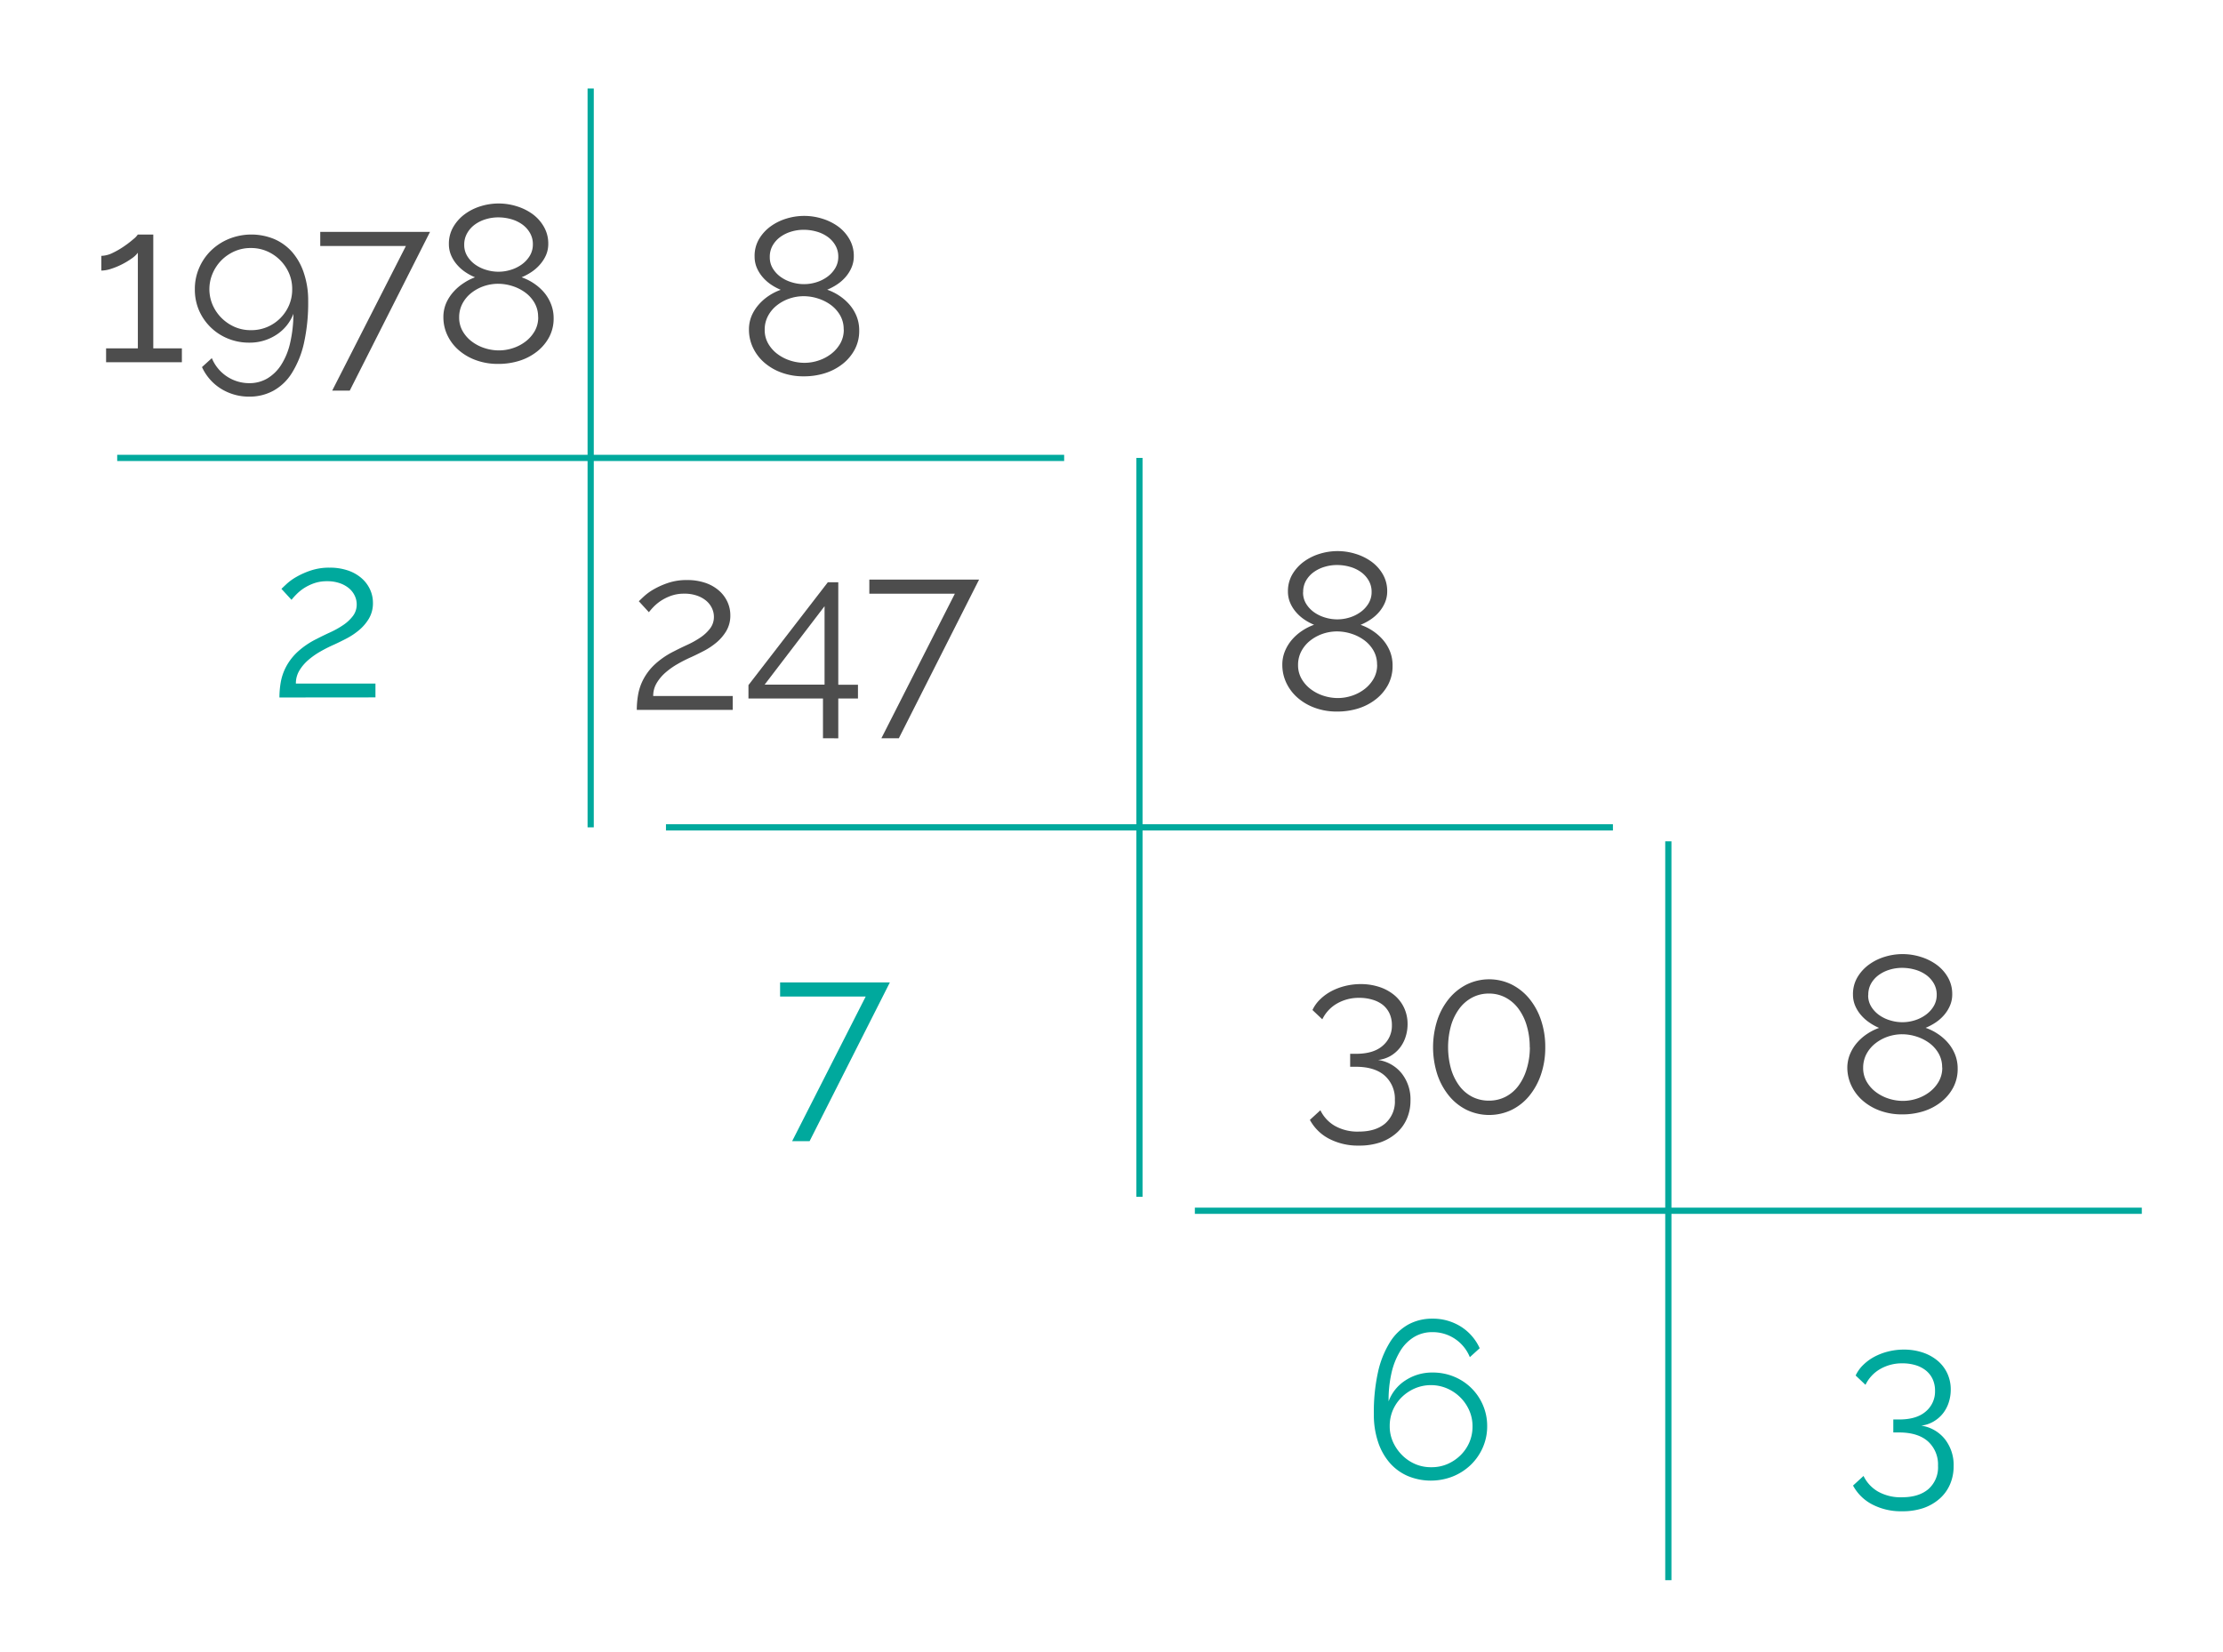 <svg id="Capa_1" data-name="Capa 1" xmlns="http://www.w3.org/2000/svg" viewBox="0 0 716 532"><title>p6h1f1</title><path d="M58.58,112.22v4.46H34.17v-4.46H44.4V81.4a7.93,7.93,0,0,1-2,1.87,24,24,0,0,1-3.1,1.87,23.21,23.21,0,0,1-3.49,1.44,10.56,10.56,0,0,1-3.17.58V82.41a8.59,8.59,0,0,0,3.64-.94A26.08,26.08,0,0,0,40,79.31,33,33,0,0,0,43,77a6.23,6.23,0,0,0,1.37-1.44h5v36.65Z" fill="#4d4d4d"/><path d="M62.76,93.14a16.94,16.94,0,0,1,1.4-6.88A17.46,17.46,0,0,1,68,80.68a18.09,18.09,0,0,1,5.76-3.74A19.32,19.32,0,0,1,88.32,77a16.35,16.35,0,0,1,5.8,4.21A19.7,19.7,0,0,1,97.89,88a27.59,27.59,0,0,1,1.37,9,59.62,59.62,0,0,1-1.37,13.57A30.8,30.8,0,0,1,94,120.17a16.35,16.35,0,0,1-6,5.72,16,16,0,0,1-7.67,1.87,17,17,0,0,1-9.11-2.52,16,16,0,0,1-6.16-7l3.17-2.88a13,13,0,0,0,12.1,8.06,11.22,11.22,0,0,0,5.76-1.51,13.54,13.54,0,0,0,4.46-4.36,22.18,22.18,0,0,0,2.88-7,42.67,42.67,0,0,0,1.08-9.47,14,14,0,0,1-5.51,6.77,15.62,15.62,0,0,1-8.75,2.52,17.71,17.71,0,0,1-6.88-1.33,17.13,17.13,0,0,1-9.32-9.18A16.88,16.88,0,0,1,62.76,93.14ZM80.83,79.89a12.83,12.83,0,0,0-5.15,1,13.9,13.9,0,0,0-4.25,2.84A13.65,13.65,0,0,0,68.52,88a12.81,12.81,0,0,0,0,10.3,13.62,13.62,0,0,0,2.92,4.21,13.86,13.86,0,0,0,4.25,2.84,12.81,12.81,0,0,0,5.15,1,13.07,13.07,0,0,0,5.18-1,13.26,13.26,0,0,0,7.09-7.06,12.83,12.83,0,0,0,1-5.15,12.66,12.66,0,0,0-1-5.08A13.61,13.61,0,0,0,86,80.93,12.84,12.84,0,0,0,80.83,79.89Z" fill="#4d4d4d"/><path d="M130.73,79.24H103.15V74.7H138.5l-25.85,51.12H107Z" fill="#4d4d4d"/><path d="M178.32,102.5a12.72,12.72,0,0,1-1.44,6.08,14.74,14.74,0,0,1-3.89,4.64,17.79,17.79,0,0,1-5.72,3,22.55,22.55,0,0,1-6.88,1,20.35,20.35,0,0,1-7.06-1.19,17.49,17.49,0,0,1-5.58-3.24,14.65,14.65,0,0,1-3.64-4.79,13.45,13.45,0,0,1-1.3-5.83,11.33,11.33,0,0,1,.9-4.54A13.67,13.67,0,0,1,146.06,94a16,16,0,0,1,3.28-2.81A17.13,17.13,0,0,1,153,89.32a17.53,17.53,0,0,1-3.24-1.76,13.4,13.4,0,0,1-2.66-2.41,11.41,11.41,0,0,1-1.84-3,9.13,9.13,0,0,1-.68-3.53A10.67,10.67,0,0,1,146.06,73a13.67,13.67,0,0,1,3.71-4.07,16.93,16.93,0,0,1,5.11-2.52,19.39,19.39,0,0,1,11.45,0,17.45,17.45,0,0,1,5.11,2.48A13.12,13.12,0,0,1,175.15,73a10.74,10.74,0,0,1,1.44,5.54,9.16,9.16,0,0,1-.68,3.53A11.55,11.55,0,0,1,174,85.11a13.33,13.33,0,0,1-2.74,2.45A18.69,18.69,0,0,1,168,89.32a17,17,0,0,1,4,2,16,16,0,0,1,3.28,2.92A13.37,13.37,0,0,1,177.49,98,12.22,12.22,0,0,1,178.32,102.5Zm-5-.36a8.94,8.94,0,0,0-1.15-4.57,10.91,10.91,0,0,0-3-3.35A14.23,14.23,0,0,0,165,92.13a15.18,15.18,0,0,0-4.54-.72,14.27,14.27,0,0,0-4.61.76,13.57,13.57,0,0,0-4,2.16,10.69,10.69,0,0,0-2.88,3.42,9.3,9.3,0,0,0-1.08,4.46,8.77,8.77,0,0,0,1.15,4.5,11.06,11.06,0,0,0,3,3.35,13.77,13.77,0,0,0,4.1,2.09,15,15,0,0,0,4.57.72,14.38,14.38,0,0,0,4.57-.76,13.51,13.51,0,0,0,4.07-2.16,11.29,11.29,0,0,0,2.92-3.38A8.86,8.86,0,0,0,173.35,102.14ZM149.52,78.81a6.86,6.86,0,0,0,1,3.71,9.36,9.36,0,0,0,2.59,2.74,11.86,11.86,0,0,0,3.56,1.69,13.3,13.3,0,0,0,7.74,0A12,12,0,0,0,168,85.22a9.44,9.44,0,0,0,2.63-2.81,7.06,7.06,0,0,0,1-3.74,7.14,7.14,0,0,0-.94-3.64,8.74,8.74,0,0,0-2.48-2.74,11.42,11.42,0,0,0-3.56-1.69,15.13,15.13,0,0,0-4.18-.58,13.72,13.72,0,0,0-4.07.61,11.59,11.59,0,0,0-3.49,1.73,8.77,8.77,0,0,0-2.45,2.77A7.33,7.33,0,0,0,149.52,78.81Z" fill="#4d4d4d"/><path d="M276.74,106.5a12.72,12.72,0,0,1-1.44,6.08,14.74,14.74,0,0,1-3.89,4.64,17.79,17.79,0,0,1-5.72,3,22.55,22.55,0,0,1-6.88,1,20.35,20.35,0,0,1-7.06-1.19,17.49,17.49,0,0,1-5.58-3.24,14.65,14.65,0,0,1-3.64-4.79,13.45,13.45,0,0,1-1.3-5.83,11.33,11.33,0,0,1,.9-4.54A13.67,13.67,0,0,1,244.48,98a16,16,0,0,1,3.28-2.81,17.13,17.13,0,0,1,3.71-1.84,17.53,17.53,0,0,1-3.24-1.76,13.4,13.4,0,0,1-2.66-2.41,11.41,11.41,0,0,1-1.84-3,9.13,9.13,0,0,1-.68-3.53A10.67,10.67,0,0,1,244.48,77a13.67,13.67,0,0,1,3.71-4.07,16.93,16.93,0,0,1,5.11-2.52,19.39,19.39,0,0,1,11.45,0,17.45,17.45,0,0,1,5.11,2.48A13.12,13.12,0,0,1,273.57,77,10.74,10.74,0,0,1,275,82.52a9.16,9.16,0,0,1-.68,3.53,11.55,11.55,0,0,1-1.87,3.06,13.33,13.33,0,0,1-2.74,2.45,18.69,18.69,0,0,1-3.28,1.76,17,17,0,0,1,4,2,16,16,0,0,1,3.28,2.92,13.37,13.37,0,0,1,2.23,3.74A12.22,12.22,0,0,1,276.74,106.5Zm-5-.36a8.94,8.94,0,0,0-1.15-4.57,10.91,10.91,0,0,0-3-3.35,14.23,14.23,0,0,0-4.18-2.09,15.18,15.18,0,0,0-4.54-.72,14.27,14.27,0,0,0-4.61.76,13.57,13.57,0,0,0-4,2.16,10.69,10.69,0,0,0-2.88,3.42,9.3,9.3,0,0,0-1.08,4.46,8.77,8.77,0,0,0,1.15,4.5,11.06,11.06,0,0,0,3,3.35,13.77,13.77,0,0,0,4.1,2.09,15,15,0,0,0,4.57.72,14.38,14.38,0,0,0,4.57-.76,13.51,13.51,0,0,0,4.07-2.16,11.29,11.29,0,0,0,2.92-3.38A8.86,8.86,0,0,0,271.77,106.14ZM247.94,82.81a6.86,6.86,0,0,0,1,3.71,9.36,9.36,0,0,0,2.59,2.74,11.86,11.86,0,0,0,3.56,1.69,13.3,13.3,0,0,0,7.74,0,12,12,0,0,0,3.56-1.73A9.44,9.44,0,0,0,269,86.41a7.06,7.06,0,0,0,1-3.74,7.14,7.14,0,0,0-.94-3.64,8.74,8.74,0,0,0-2.48-2.74,11.42,11.42,0,0,0-3.56-1.69,15.13,15.13,0,0,0-4.18-.58,13.72,13.72,0,0,0-4.07.61,11.59,11.59,0,0,0-3.49,1.73,8.77,8.77,0,0,0-2.45,2.77A7.33,7.33,0,0,0,247.94,82.81Z" fill="#4d4d4d"/><path d="M443.86,341.43a11.92,11.92,0,0,1,7.6,4.32,13.43,13.43,0,0,1,2.84,8.71,14.58,14.58,0,0,1-1.19,5.94,12.92,12.92,0,0,1-3.38,4.61,15.6,15.6,0,0,1-5.26,3,21,21,0,0,1-6.8,1,20,20,0,0,1-9.58-2.2,14.7,14.7,0,0,1-6.19-6.08l3.38-3.1a11.68,11.68,0,0,0,4.61,5,14.81,14.81,0,0,0,7.78,1.87q5.4,0,8.5-2.63a9.33,9.33,0,0,0,3.1-7.52,10,10,0,0,0-3.24-7.85q-3.24-2.88-9.36-2.88h-1.8v-4.18h1.94q5.55,0,8.5-2.56a8.39,8.39,0,0,0,3-6.66,8.76,8.76,0,0,0-.79-3.82,7.79,7.79,0,0,0-2.2-2.77A9.85,9.85,0,0,0,442,322a14.27,14.27,0,0,0-4.14-.58,14,14,0,0,0-7.24,1.84,11.74,11.74,0,0,0-4.72,5.08l-3.17-3a11.54,11.54,0,0,1,2.45-3.42,15.75,15.75,0,0,1,3.6-2.63,19.36,19.36,0,0,1,4.46-1.69,20.74,20.74,0,0,1,5-.61,19,19,0,0,1,6.08.94,14.66,14.66,0,0,1,4.79,2.63,11.84,11.84,0,0,1,3.13,4.07,12.24,12.24,0,0,1,1.12,5.26,13.17,13.17,0,0,1-.65,4.14,11.26,11.26,0,0,1-1.87,3.53,10.72,10.72,0,0,1-3,2.59A10.34,10.34,0,0,1,443.86,341.43Z" fill="#4d4d4d"/><path d="M497.71,337.33a26.88,26.88,0,0,1-1.37,8.75,21.84,21.84,0,0,1-3.78,6.91,17.15,17.15,0,0,1-5.72,4.54,16.81,16.81,0,0,1-14.4,0,17.13,17.13,0,0,1-5.72-4.54,21.76,21.76,0,0,1-3.78-6.91,28.65,28.65,0,0,1,0-17.5,21.76,21.76,0,0,1,3.78-6.91,17.54,17.54,0,0,1,5.72-4.57,16.48,16.48,0,0,1,14.4,0,17.56,17.56,0,0,1,5.72,4.57,21.84,21.84,0,0,1,3.78,6.91A26.88,26.88,0,0,1,497.71,337.33Zm-5,0a24,24,0,0,0-1-7.06,17.21,17.21,0,0,0-2.7-5.44,12.39,12.39,0,0,0-4.14-3.53,11.28,11.28,0,0,0-5.29-1.26,11.42,11.42,0,0,0-5.36,1.26,12.37,12.37,0,0,0-4.14,3.53,17.19,17.19,0,0,0-2.7,5.44,26.11,26.11,0,0,0,0,14.11,17.19,17.19,0,0,0,2.7,5.44,12,12,0,0,0,4.14,3.49,11.66,11.66,0,0,0,5.36,1.22,11.51,11.51,0,0,0,5.29-1.22,12,12,0,0,0,4.14-3.49,17.21,17.21,0,0,0,2.7-5.44A24,24,0,0,0,492.75,337.33Z" fill="#4d4d4d"/><path d="M448.53,214.48a12.73,12.73,0,0,1-1.44,6.08,14.75,14.75,0,0,1-3.89,4.64,17.78,17.78,0,0,1-5.72,3,22.55,22.55,0,0,1-6.88,1,20.34,20.34,0,0,1-7.06-1.19,17.48,17.48,0,0,1-5.58-3.24,14.65,14.65,0,0,1-3.64-4.79,13.45,13.45,0,0,1-1.3-5.83,11.33,11.33,0,0,1,.9-4.54,13.66,13.66,0,0,1,2.34-3.71,16,16,0,0,1,3.28-2.81,17.13,17.13,0,0,1,3.71-1.84,17.53,17.53,0,0,1-3.24-1.76,13.42,13.42,0,0,1-2.66-2.41,11.41,11.41,0,0,1-1.84-3,9.13,9.13,0,0,1-.68-3.53,10.67,10.67,0,0,1,1.44-5.58,13.67,13.67,0,0,1,3.71-4.07,16.93,16.93,0,0,1,5.11-2.52,19.39,19.39,0,0,1,11.45,0,17.44,17.44,0,0,1,5.11,2.48,13.11,13.11,0,0,1,3.71,4.07,10.73,10.73,0,0,1,1.44,5.54,9.15,9.15,0,0,1-.68,3.53,11.52,11.52,0,0,1-1.87,3.06,13.33,13.33,0,0,1-2.74,2.45,18.71,18.71,0,0,1-3.28,1.76,17,17,0,0,1,4,2,16,16,0,0,1,3.28,2.92,13.37,13.37,0,0,1,2.23,3.74A12.21,12.21,0,0,1,448.53,214.48Zm-5-.36a8.93,8.93,0,0,0-1.15-4.57,10.9,10.9,0,0,0-3-3.35,14.23,14.23,0,0,0-4.18-2.09,15.18,15.18,0,0,0-4.54-.72,14.27,14.27,0,0,0-4.61.76,13.58,13.58,0,0,0-4,2.16,10.71,10.71,0,0,0-2.88,3.42,9.31,9.31,0,0,0-1.08,4.46,8.77,8.77,0,0,0,1.15,4.5,11.05,11.05,0,0,0,3,3.35,13.76,13.76,0,0,0,4.1,2.09,15,15,0,0,0,4.57.72,14.39,14.39,0,0,0,4.57-.76,13.5,13.5,0,0,0,4.07-2.16,11.27,11.27,0,0,0,2.92-3.38A8.86,8.86,0,0,0,443.56,214.12Zm-23.83-23.33a6.86,6.86,0,0,0,1,3.71,9.36,9.36,0,0,0,2.59,2.74,11.86,11.86,0,0,0,3.56,1.69,13.3,13.3,0,0,0,7.74,0,12,12,0,0,0,3.56-1.73,9.43,9.43,0,0,0,2.63-2.81,7.06,7.06,0,0,0,1-3.74,7.15,7.15,0,0,0-.94-3.64,8.74,8.74,0,0,0-2.48-2.74,11.44,11.44,0,0,0-3.56-1.69,15.14,15.14,0,0,0-4.18-.58,13.72,13.72,0,0,0-4.07.61,11.61,11.61,0,0,0-3.49,1.73,8.76,8.76,0,0,0-2.45,2.77A7.32,7.32,0,0,0,419.73,190.79Z" fill="#4d4d4d"/><path d="M630.54,344.24a12.74,12.74,0,0,1-1.44,6.08,14.75,14.75,0,0,1-3.89,4.64,17.78,17.78,0,0,1-5.72,3,22.53,22.53,0,0,1-6.88,1,20.34,20.34,0,0,1-7.06-1.19,17.5,17.5,0,0,1-5.58-3.24,14.65,14.65,0,0,1-3.64-4.79A13.45,13.45,0,0,1,595,344a11.33,11.33,0,0,1,.9-4.54,13.67,13.67,0,0,1,2.34-3.71,16,16,0,0,1,3.28-2.81,17.17,17.17,0,0,1,3.71-1.84A17.47,17.47,0,0,1,602,329.3a13.43,13.43,0,0,1-2.66-2.41,11.42,11.42,0,0,1-1.84-3,9.13,9.13,0,0,1-.68-3.53,10.67,10.67,0,0,1,1.44-5.58,13.67,13.67,0,0,1,3.71-4.07,16.93,16.93,0,0,1,5.11-2.52,19.39,19.39,0,0,1,11.45,0,17.42,17.42,0,0,1,5.11,2.48,13.1,13.1,0,0,1,3.71,4.07,10.73,10.73,0,0,1,1.44,5.54,9.14,9.14,0,0,1-.68,3.53,11.51,11.51,0,0,1-1.87,3.06,13.3,13.3,0,0,1-2.74,2.45,18.64,18.64,0,0,1-3.28,1.76,17,17,0,0,1,4,2,15.94,15.94,0,0,1,3.28,2.92,13.37,13.37,0,0,1,2.23,3.74A12.2,12.2,0,0,1,630.54,344.24Zm-5-.36a8.93,8.93,0,0,0-1.15-4.57,10.9,10.9,0,0,0-3-3.35,14.25,14.25,0,0,0-4.18-2.09,15.18,15.18,0,0,0-4.54-.72,14.27,14.27,0,0,0-4.61.76,13.59,13.59,0,0,0-4,2.16,10.71,10.71,0,0,0-2.88,3.42,9.3,9.3,0,0,0-1.08,4.46,8.78,8.78,0,0,0,1.15,4.5,11.06,11.06,0,0,0,3,3.35,13.78,13.78,0,0,0,4.1,2.09,15,15,0,0,0,4.57.72,14.39,14.39,0,0,0,4.57-.76,13.48,13.48,0,0,0,4.07-2.16,11.26,11.26,0,0,0,2.92-3.38A8.86,8.86,0,0,0,625.58,343.88Zm-23.83-23.33a6.86,6.86,0,0,0,1,3.71,9.38,9.38,0,0,0,2.59,2.74,11.86,11.86,0,0,0,3.56,1.69,13.29,13.29,0,0,0,7.74,0,11.93,11.93,0,0,0,3.56-1.73,9.42,9.42,0,0,0,2.63-2.81,7.05,7.05,0,0,0,1-3.74,7.15,7.15,0,0,0-.94-3.64,8.75,8.75,0,0,0-2.48-2.74,11.45,11.45,0,0,0-3.56-1.69,15.14,15.14,0,0,0-4.18-.58,13.72,13.72,0,0,0-4.07.61,11.62,11.62,0,0,0-3.49,1.73,8.77,8.77,0,0,0-2.45,2.77A7.33,7.33,0,0,0,601.75,320.55Z" fill="#4d4d4d"/><path d="M618.8,459.22a11.92,11.92,0,0,1,7.6,4.32,13.44,13.44,0,0,1,2.84,8.71,14.59,14.59,0,0,1-1.19,5.94,12.93,12.93,0,0,1-3.38,4.61,15.61,15.61,0,0,1-5.26,3,21,21,0,0,1-6.8,1,20,20,0,0,1-9.58-2.2,14.71,14.71,0,0,1-6.19-6.08l3.38-3.1a11.68,11.68,0,0,0,4.61,5,14.8,14.8,0,0,0,7.78,1.87q5.4,0,8.5-2.63a9.33,9.33,0,0,0,3.1-7.52,10,10,0,0,0-3.24-7.85q-3.24-2.88-9.36-2.88h-1.8v-4.18h1.94q5.54,0,8.5-2.56a8.39,8.39,0,0,0,3-6.66,8.76,8.76,0,0,0-.79-3.82,7.79,7.79,0,0,0-2.2-2.77,9.85,9.85,0,0,0-3.31-1.69,14.28,14.28,0,0,0-4.14-.58,14,14,0,0,0-7.24,1.84,11.74,11.74,0,0,0-4.72,5.08l-3.17-3a11.53,11.53,0,0,1,2.45-3.42,15.77,15.77,0,0,1,3.6-2.63,19.38,19.38,0,0,1,4.46-1.69,20.73,20.73,0,0,1,5-.61,19,19,0,0,1,6.08.94,14.68,14.68,0,0,1,4.79,2.63,11.84,11.84,0,0,1,3.13,4.07,12.22,12.22,0,0,1,1.12,5.26,13.2,13.2,0,0,1-.65,4.14,11.26,11.26,0,0,1-1.87,3.53,10.73,10.73,0,0,1-3,2.59A10.35,10.35,0,0,1,618.8,459.22Z" fill="#00a99d"/><path d="M479,459.36a16.92,16.92,0,0,1-1.4,6.88,17.47,17.47,0,0,1-3.85,5.58,18.09,18.09,0,0,1-5.76,3.74,19.31,19.31,0,0,1-14.54-.11,16.31,16.31,0,0,1-5.8-4.21,19.63,19.63,0,0,1-3.78-6.73,27.51,27.51,0,0,1-1.37-9A59.46,59.46,0,0,1,443.83,442a30.75,30.75,0,0,1,3.85-9.65,16.45,16.45,0,0,1,5.94-5.72,15.92,15.92,0,0,1,7.71-1.87,16.89,16.89,0,0,1,9.14,2.52,16.07,16.07,0,0,1,6.12,7l-3.17,2.88a12.88,12.88,0,0,0-12.1-8.06,11.23,11.23,0,0,0-5.76,1.51,13.24,13.24,0,0,0-4.43,4.36,23.34,23.34,0,0,0-2.88,7,38.93,38.93,0,0,0-1,9.43,13.57,13.57,0,0,1,5.44-6.77,15.63,15.63,0,0,1,8.75-2.52,17.74,17.74,0,0,1,6.88,1.33,17.13,17.13,0,0,1,9.32,9.18A16.92,16.92,0,0,1,479,459.36Zm-18,13.25a12.82,12.82,0,0,0,5.15-1,13.89,13.89,0,0,0,4.25-2.84,13.14,13.14,0,0,0,2.88-4.21,12.83,12.83,0,0,0,1-5.15,12.44,12.44,0,0,0-1.08-5.15,13.66,13.66,0,0,0-2.92-4.21,13.93,13.93,0,0,0-4.25-2.84,13.21,13.21,0,0,0-10.29,0,13.88,13.88,0,0,0-4.25,2.84,13.14,13.14,0,0,0-2.88,4.21,12.83,12.83,0,0,0-1,5.15,12.22,12.22,0,0,0,1.08,5.11,14.27,14.27,0,0,0,2.92,4.21,13.57,13.57,0,0,0,4.25,2.88A12.82,12.82,0,0,0,461,472.61Z" fill="#00a99d"/><path d="M278.83,321H251.26v-4.54h35.35l-25.85,51.12h-5.62Z" fill="#00a99d"/><path d="M90,224.67a28.74,28.74,0,0,1,.43-4.93,17.19,17.19,0,0,1,1.69-4.93,18.27,18.27,0,0,1,3.6-4.72A26.31,26.31,0,0,1,102,205.8q2.09-1.08,4.36-2.12a28.93,28.93,0,0,0,4.18-2.34,13.12,13.12,0,0,0,3.13-2.92,6.1,6.1,0,0,0,1.22-3.78,6.43,6.43,0,0,0-.61-2.7,7.1,7.1,0,0,0-1.8-2.38,9.27,9.27,0,0,0-3-1.69,12,12,0,0,0-4.14-.65,12.33,12.33,0,0,0-4.25.68,15.5,15.5,0,0,0-3.28,1.62,14.62,14.62,0,0,0-2.41,2,22.17,22.17,0,0,0-1.51,1.69l-3.24-3.53q.43-.43,1.66-1.58a17.6,17.6,0,0,1,3.2-2.3,25.51,25.51,0,0,1,4.64-2.05,18.61,18.61,0,0,1,6-.9,18,18,0,0,1,5.9.9,13.06,13.06,0,0,1,4.39,2.48,10.8,10.8,0,0,1,2.74,3.64,10.23,10.23,0,0,1,.94,4.28,9.74,9.74,0,0,1-1.3,5.11,14.57,14.57,0,0,1-3.2,3.74,22.56,22.56,0,0,1-4.07,2.7q-2.16,1.12-3.89,1.91a46.63,46.63,0,0,0-4.5,2.27,24.28,24.28,0,0,0-3.92,2.77A14,14,0,0,0,96.42,216a8,8,0,0,0-1.12,4.18h25.63v4.46Z" fill="#00a99d"/><path d="M205.1,228.67a28.74,28.74,0,0,1,.43-4.93,17.19,17.19,0,0,1,1.69-4.93,18.27,18.27,0,0,1,3.6-4.72,26.31,26.31,0,0,1,6.23-4.28q2.09-1.08,4.36-2.12a28.93,28.93,0,0,0,4.18-2.34,13.12,13.12,0,0,0,3.13-2.92,6.1,6.1,0,0,0,1.22-3.78,6.43,6.43,0,0,0-.61-2.7,7.1,7.1,0,0,0-1.8-2.38,9.27,9.27,0,0,0-3-1.69,12,12,0,0,0-4.14-.65,12.33,12.33,0,0,0-4.25.68,15.5,15.5,0,0,0-3.28,1.62,14.62,14.62,0,0,0-2.41,2A22.17,22.17,0,0,0,209,197.2l-3.24-3.53q.43-.43,1.66-1.58a17.6,17.6,0,0,1,3.2-2.3,25.51,25.51,0,0,1,4.64-2.05,18.61,18.61,0,0,1,6-.9,18,18,0,0,1,5.9.9,13.06,13.06,0,0,1,4.39,2.48,10.8,10.8,0,0,1,2.74,3.64,10.23,10.23,0,0,1,.94,4.28,9.74,9.74,0,0,1-1.3,5.11,14.57,14.57,0,0,1-3.2,3.74,22.56,22.56,0,0,1-4.07,2.7q-2.16,1.12-3.89,1.91a46.63,46.63,0,0,0-4.5,2.27,24.28,24.28,0,0,0-3.92,2.77,14,14,0,0,0-2.84,3.38,8,8,0,0,0-1.12,4.18H236v4.46Z" fill="#4d4d4d"/><path d="M265.07,237.81V225h-24v-4.32l25.56-33.12H270v33h6.34V225H270v12.82Zm-18.79-17.28h19.3V195.26Z" fill="#4d4d4d"/><path d="M307.55,191.23H280v-4.54h35.35l-25.85,51.12h-5.62Z" fill="#4d4d4d"/><line x1="190.25" y1="28.5" x2="190.25" y2="266.5" fill="none" stroke="#00a99d" stroke-miterlimit="10" stroke-width="2"/><line x1="342.75" y1="147.5" x2="37.75" y2="147.5" fill="none" stroke="#00a99d" stroke-miterlimit="10" stroke-width="2"/><line x1="367" y1="147.5" x2="367" y2="385.5" fill="none" stroke="#00a99d" stroke-miterlimit="10" stroke-width="2"/><line x1="519.5" y1="266.5" x2="214.5" y2="266.5" fill="none" stroke="#00a99d" stroke-miterlimit="10" stroke-width="2"/><line x1="537.35" y1="271" x2="537.35" y2="509" fill="none" stroke="#00a99d" stroke-miterlimit="10" stroke-width="2"/><line x1="689.85" y1="390" x2="384.85" y2="390" fill="none" stroke="#00a99d" stroke-miterlimit="10" stroke-width="2"/></svg>